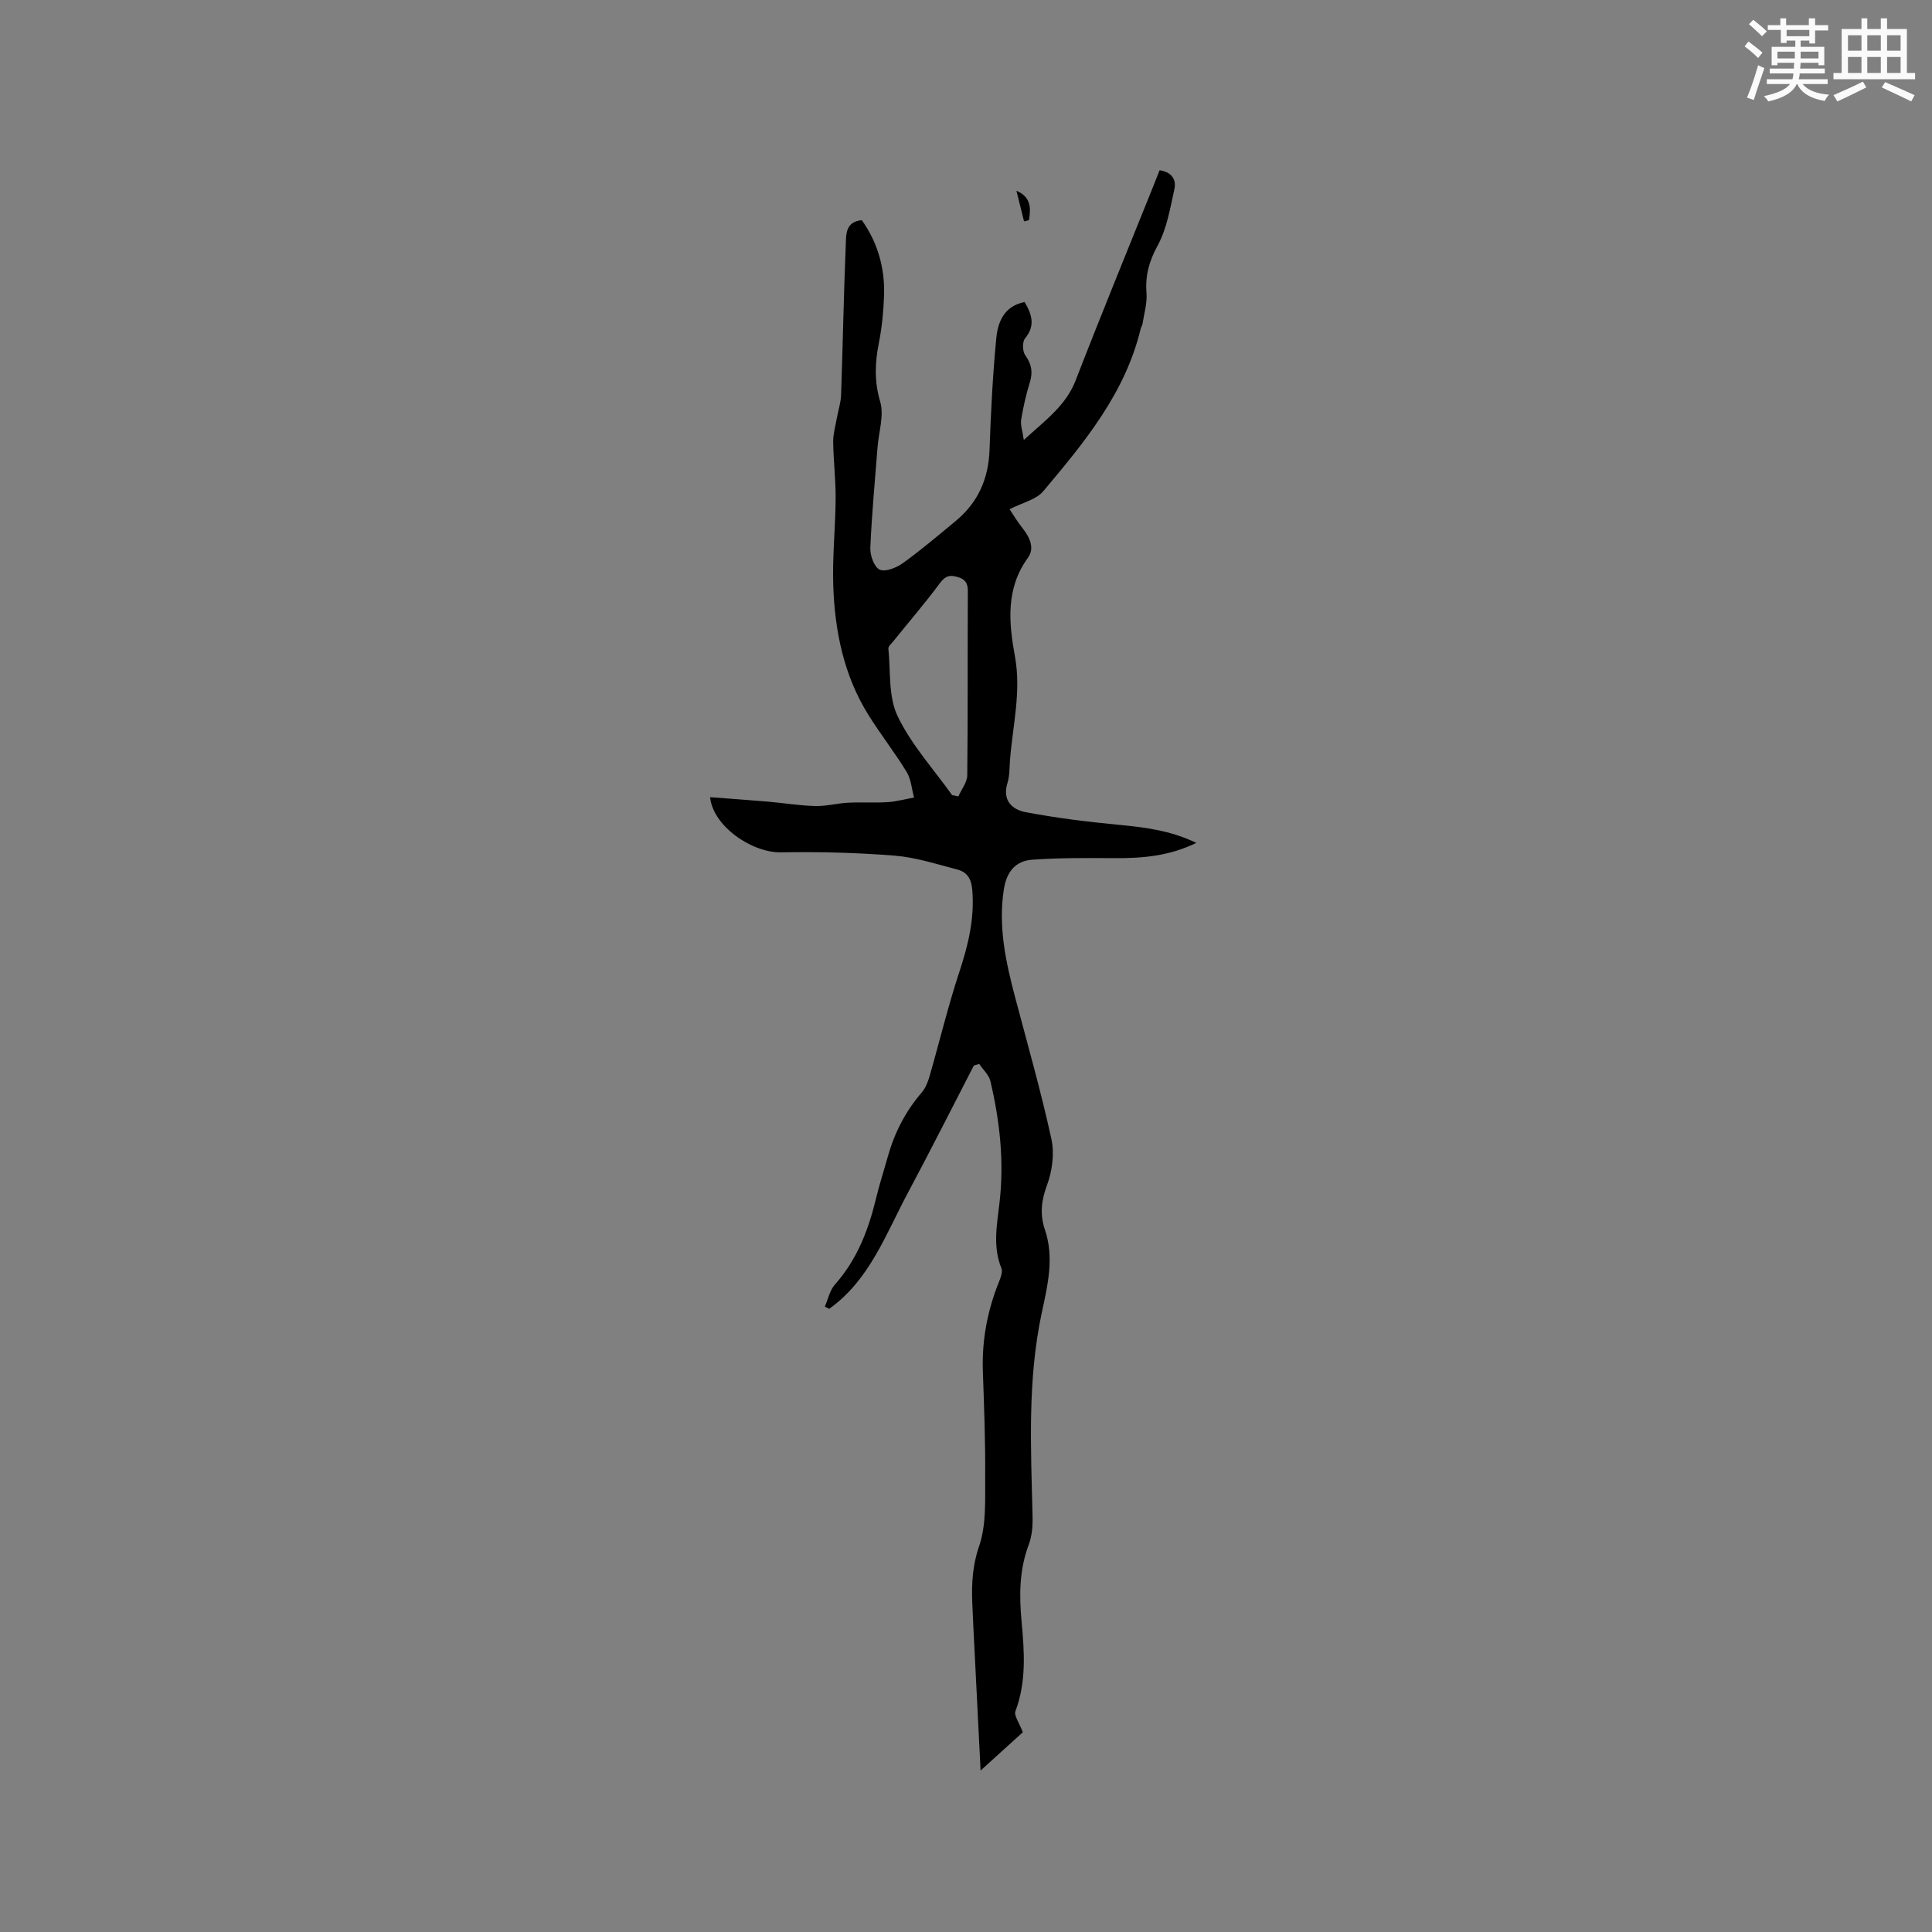 <svg enable-background="new 0 0 400 400" viewBox="0 0 400 400" xmlns="http://www.w3.org/2000/svg"><rect x="0" y="0" width="400" height="400" fill="#808080" stroke="none"/><path d="m211.76 358.65c-2.38 2.15-5.26 4.77-8.74 7.92-.44-8.86-.85-16.86-1.25-24.87-.16-3.28-.35-6.56-.47-9.85-.15-3.97.03-7.71 1.41-11.72 1.52-4.42 1.23-9.55 1.26-14.37.06-7.29-.23-14.59-.48-21.88-.22-6.46.96-12.63 3.38-18.6.34-.85.75-2 .45-2.73-1.81-4.48-.91-8.98-.39-13.48 1-8.54.08-16.94-1.88-25.23-.31-1.3-1.52-2.38-2.31-3.56-.37.11-.74.22-1.11.32-4.55 8.8-9.01 17.66-13.68 26.4-4.58 8.57-7.93 18.03-16.27 23.98-.3-.15-.6-.31-.91-.46.68-1.54 1.02-3.36 2.08-4.56 4.59-5.16 6.95-11.29 8.53-17.86.69-2.88 1.61-5.7 2.41-8.56 1.38-4.96 3.66-9.43 7.05-13.36.78-.91 1.27-2.17 1.61-3.34 2.07-7.19 3.82-14.48 6.16-21.58 1.85-5.6 3.2-11.12 2.68-17.09-.2-2.32-1.14-3.64-3.11-4.15-4.29-1.11-8.59-2.52-12.97-2.87-7.79-.62-15.63-.82-23.45-.68-6.17.11-14.17-5.48-14.74-11.42 4.03.31 8 .58 11.96.92 3.27.28 6.53.83 9.81.91 2.26.06 4.54-.57 6.82-.69 2.72-.14 5.46.06 8.18-.12 1.83-.12 3.63-.62 5.45-.95-.48-1.77-.6-3.76-1.51-5.27-2.48-4.06-5.44-7.82-7.95-11.86-5.07-8.14-6.93-17.27-7.26-26.67-.21-6.01.45-12.05.49-18.08.03-3.9-.45-7.8-.51-11.7-.02-1.63.45-3.27.74-4.89.29-1.64.85-3.27.9-4.92.36-10.37.54-20.74.97-31.1.08-2.02-.11-4.72 3.32-5.05 3.31 4.66 4.81 9.96 4.6 15.7-.12 3.27-.44 6.57-1.08 9.78-.81 4.1-.95 7.92.28 12.09.84 2.83-.29 6.25-.54 9.4-.54 6.96-1.2 13.91-1.5 20.88-.07 1.55.81 4 1.94 4.51 1.19.53 3.47-.4 4.8-1.35 3.78-2.72 7.34-5.75 10.93-8.72 4.6-3.8 6.8-8.7 7.01-14.7.27-7.72.66-15.46 1.4-23.14.32-3.35 1.6-6.65 5.86-7.5 1.54 2.6 2.26 4.91.08 7.56-.58.71-.52 2.66.06 3.47 1.31 1.82 1.6 3.47.95 5.59-.78 2.52-1.37 5.12-1.8 7.73-.18 1.1.27 2.31.55 4.21 4.58-4.18 8.73-7.16 10.73-12.33 5.19-13.41 10.66-26.72 16.02-40.07.46-1.15.91-2.31 1.36-3.44 2.57.36 3.49 2 3.07 3.89-.88 3.97-1.56 8.18-3.46 11.67-1.78 3.26-2.6 6.23-2.32 9.85.17 2.12-.51 4.31-.84 6.47-.05.3-.28.58-.35.88-3.18 13.35-11.67 23.57-20.19 33.7-1.48 1.76-4.32 2.36-6.97 3.72.83 1.23 1.65 2.63 2.66 3.89 1.5 1.88 2.59 4.16 1.16 6.13-4.65 6.4-3.99 13.44-2.71 20.43 1.34 7.31-.46 14.34-1.02 21.48-.12 1.58-.06 3.24-.52 4.73-1.13 3.6.94 5.52 3.75 6.06 6.3 1.19 12.69 1.99 19.08 2.6 5.48.52 10.86 1.15 16.26 3.76-5.62 2.75-11.23 3.2-16.99 3.16-5.68-.04-11.38-.08-17.04.33-3.36.25-5.23 2.45-5.8 6.06-1.23 7.78.4 15.16 2.36 22.57 2.57 9.71 5.33 19.38 7.47 29.19.66 3.02.17 6.65-.92 9.59-1.19 3.19-1.48 6.06-.43 9.16 1.98 5.82.57 11.58-.64 17.21-2.99 13.96-2.25 28.02-1.91 42.1.05 1.97-.1 4.1-.79 5.92-1.97 5.22-1.99 10.52-1.48 15.95.58 6.23 1.01 12.46-1.28 18.55-.33.88.76 2.3 1.53 4.35zm-14.63-194.02c.43.09.86.17 1.29.26.64-1.46 1.82-2.91 1.84-4.38.15-12.69.05-25.38.12-38.08.01-1.64-.48-2.47-2.05-2.95-1.61-.49-2.57-.31-3.69 1.2-3.08 4.15-6.46 8.08-9.7 12.1-.39.48-1.06 1.05-1.01 1.52.48 4.71-.03 9.93 1.91 13.97 2.83 5.91 7.44 10.95 11.29 16.36z" fill="#010000"/><path d="m212.02 45.84c-.53-2.11-1.05-4.23-1.58-6.34 3.09 1.3 2.98 3.65 2.6 6.08-.34.09-.68.17-1.02.26z" fill="#010000"/><g fill="#fafafb"><path d="m361.2 9.6.8-1c.9.7 1.9 1.4 2.9 2.3l-.9 1.1c-1-1-2-1.8-2.8-2.4zm.5 10.6c.9-2.1 1.6-4.3 2.3-6.7.4.2.8.4 1.3.6-.7 2.1-1.5 4.3-2.2 6.6zm.4-15.2.9-.9c1 .8 2 1.6 2.8 2.4l-1 1c-.9-.9-1.8-1.7-2.7-2.5zm12.5-1.2h1.2v1.4h2.7v1.1h-2.7v2.7h-1.2v-.6h-1.8v1.3h4.9v3.8h-1.2v-.5h-3.7c0 .4-.1.9-.1 1.2h5.1v1h-5.2c0 .5-.1.9-.2 1.2h6v1h-5.2c1.1 1.3 2.9 2 5.5 2.2-.4.4-.7.8-.9 1.3-2.9-.5-4.8-1.6-5.7-3.5h-.1c-.8 1.7-2.7 2.9-5.9 3.6-.2-.4-.6-.8-.9-1.1 2.8-.6 4.6-1.4 5.4-2.5h-4.8v-1h5.3c.1-.3.2-.7.2-1.2h-4.9v-1h5c0-.4 0-.8.1-1.2h-3.5v.5h-1.2v-3.8h4.9v-1.3h-1.8v.5h-1.2v-2.7h-2.7v-1h2.6v-1.4h1.2v1.4h4.7v-1.4zm-6.6 8.3h3.6c0-.4 0-.9 0-1.4h-3.6zm1.9-4.6h4.7v-1.3h-4.7zm6.6 3.2h-3.7v1.4h3.7z"/><path d="m385.3 3.8h1.3v2.2h2.8v-2.2h1.3v2.2h4.1v9.1h1.7v1.3h-16.9v-1.3h1.7v-9.1h4.1v-2.2zm.4 13.1.7 1.2c-1.8.9-3.8 1.9-6 2.9-.2-.4-.5-.8-.8-1.3 2.3-1 4.3-1.9 6.1-2.8zm-3.1-6.4h2.8v-3.2h-2.8zm0 4.6h2.8v-3.3h-2.8zm4-4.6h2.8v-3.2h-2.8zm0 4.6h2.8v-3.3h-2.8zm3.7 1.9c2.1.9 4.1 1.8 6.1 2.7l-.7 1.3c-2.2-1.1-4.2-2-6.1-2.9zm3.2-9.7h-2.8v3.2h2.8zm-2.8 7.8h2.8v-3.3h-2.8z"/></g></svg>